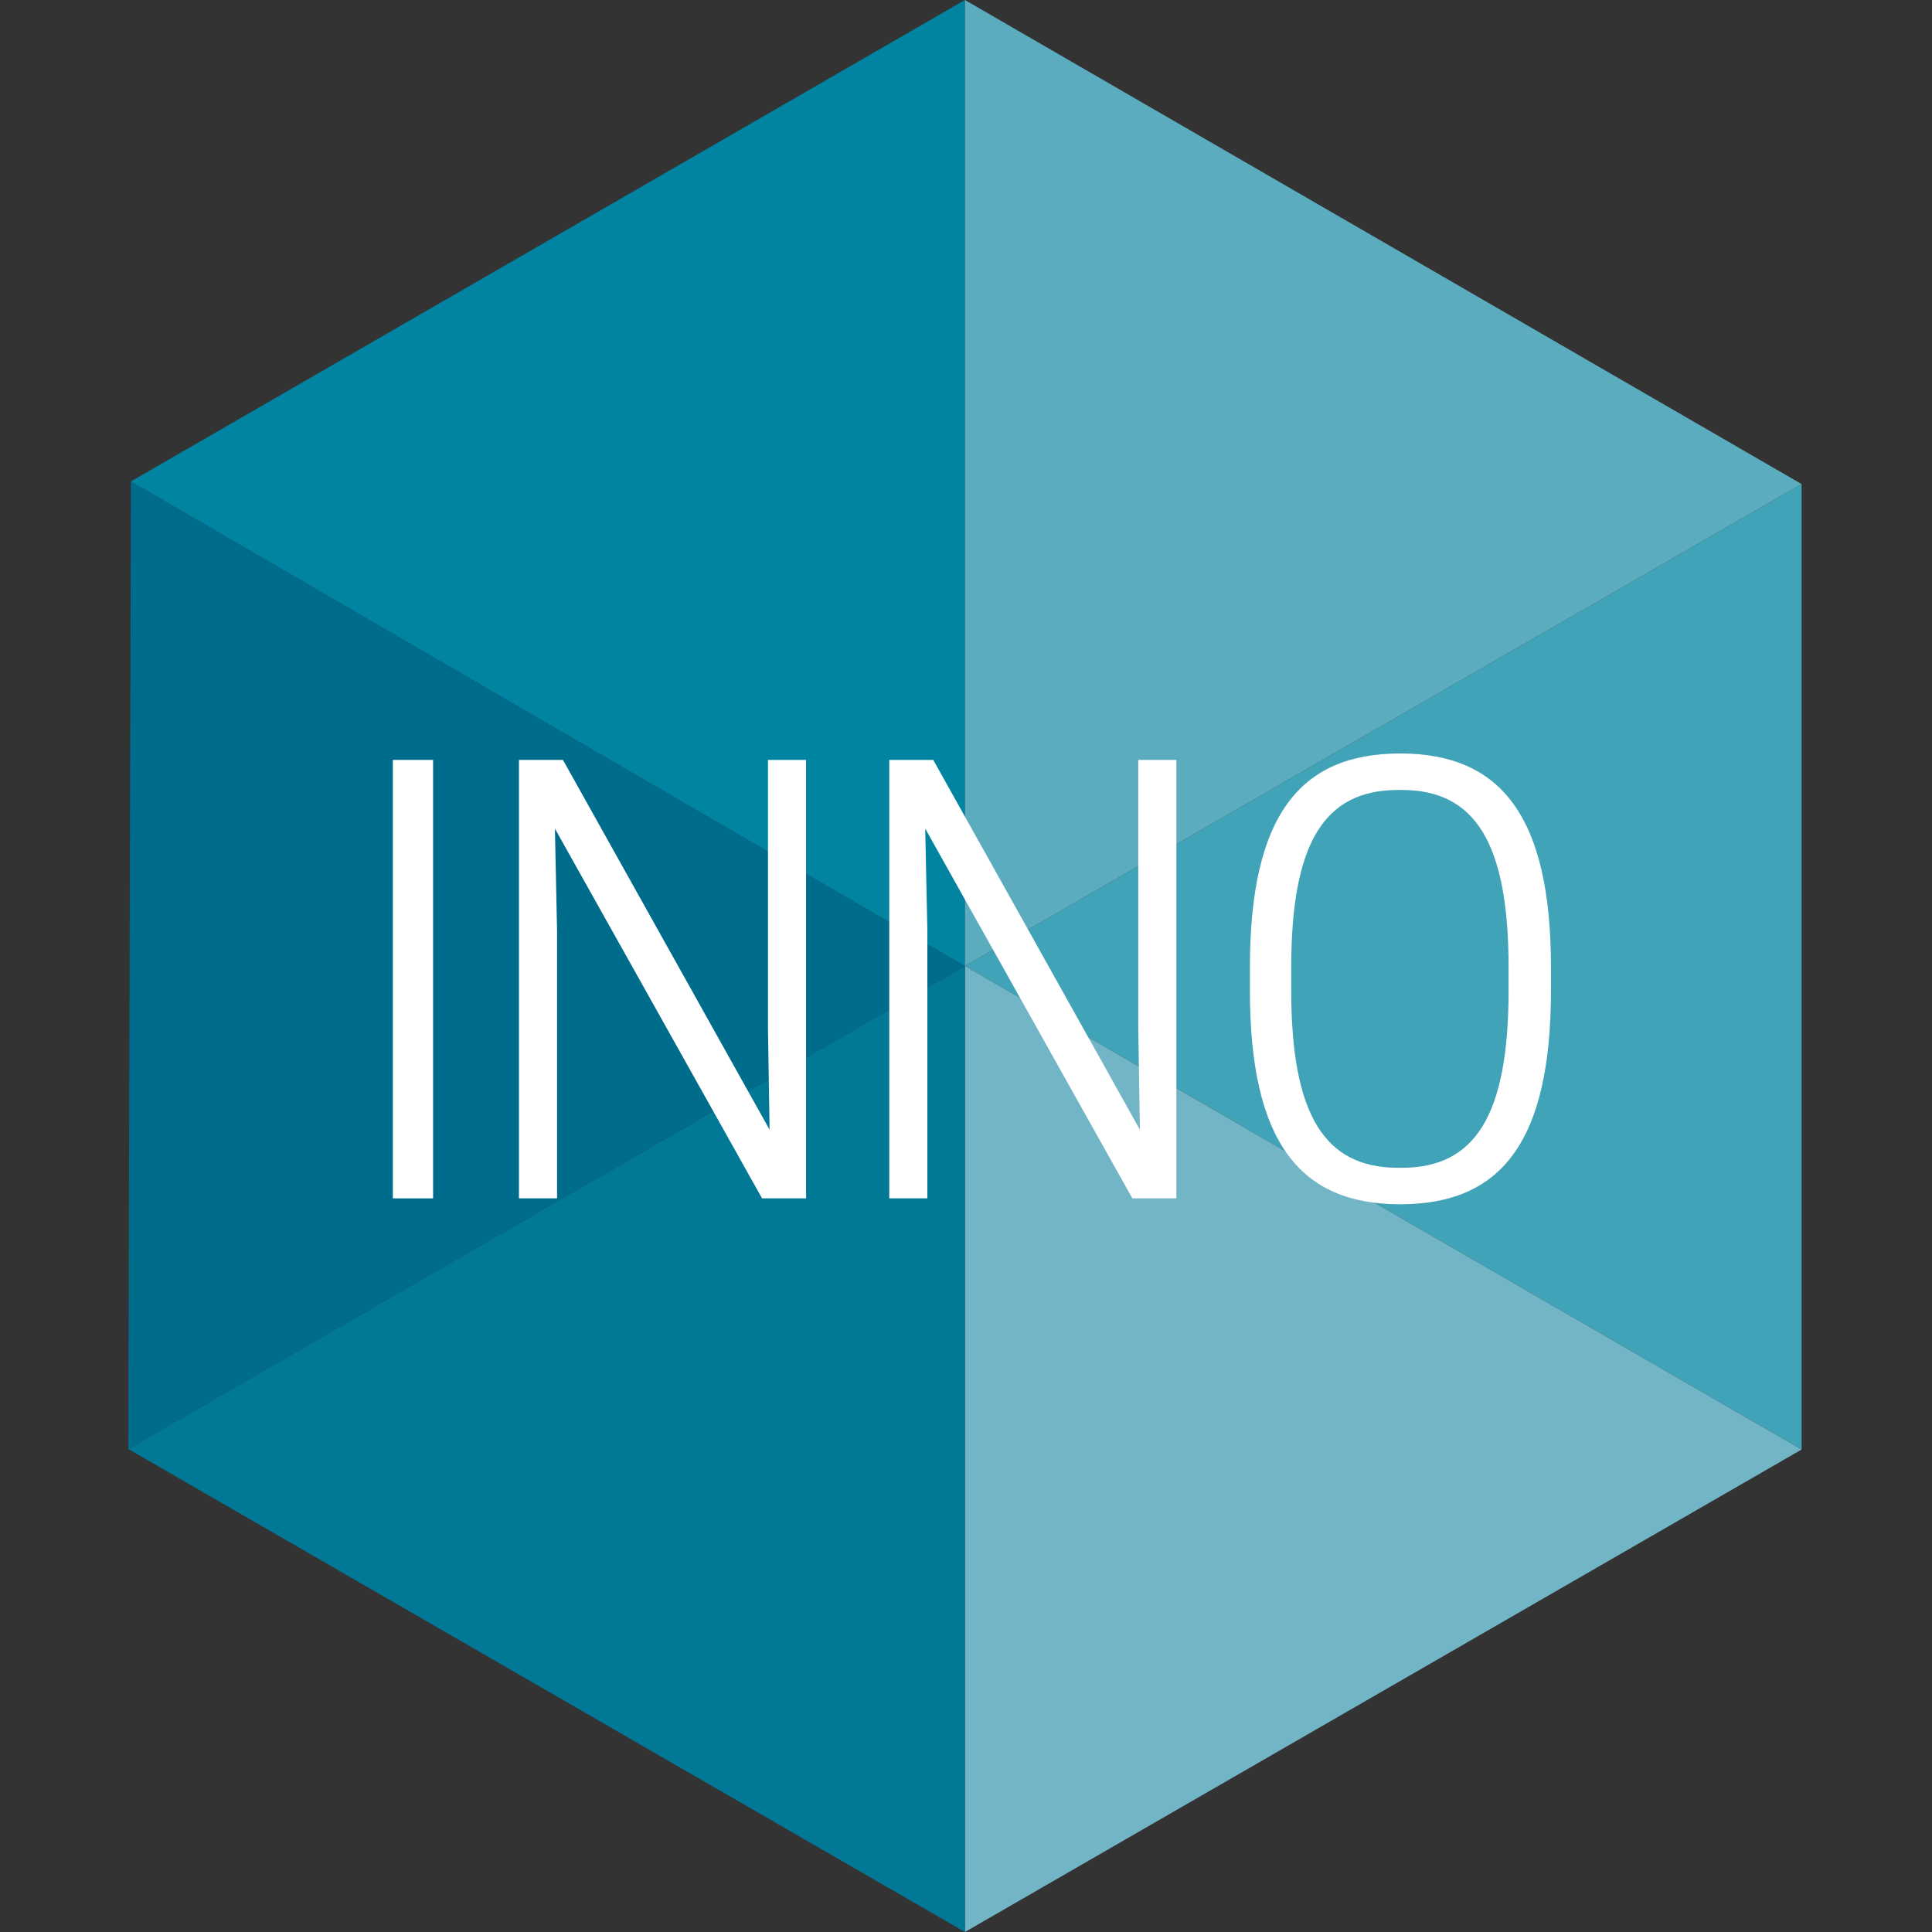 <svg xmlns="http://www.w3.org/2000/svg" xmlns:xlink="http://www.w3.org/1999/xlink" id="Ebene_1" x="0px" y="0px" width="360px" height="360px" viewBox="0 0 360 360" xml:space="preserve"><rect x="0" y="0" width="360" height="360" fill="#333333" stroke="none"/><g>	<g>		<polygon fill="#006C8B" points="179.8,180 23.9,270 24.4,89.7   "></polygon>	</g>	<g>		<polygon fill="#40A3B8" points="179.8,180 335.7,90.2 335.7,270.1   "></polygon>	</g>	<g>		<polygon fill="#0084A1" points="179.8,180 24.4,89.7 179.8,0   "></polygon>	</g>	<g>		<polygon fill="#72B5C6" points="179.8,180 335.7,270.1 179.8,360   "></polygon>	</g>	<g>		<polygon fill="#007896" points="179.8,180 179.8,360 23.9,270   "></polygon>	</g>	<g>		<polygon fill="#5BACBF" points="179.8,180 179.8,0 335.7,90.2   "></polygon>	</g>	<g>		<path fill="#FFFFFF" d="M80.7,223.3h-7.5v-81.7h7.5V223.3z"></path>		<path fill="#FFFFFF" d="M150.2,223.3H142l-38.6-68.9l0.4,19v49.9h-7.1v-81.7h8.2l38.5,68.9l-0.3-19v-49.9h7.1V223.3z"></path>		<path fill="#FFFFFF" d="M219.2,223.3H211l-38.6-68.9l0.4,19v49.9h-7.1v-81.7h8.2l38.5,68.9l-0.3-19v-49.9h7.1V223.3z"></path>		<path fill="#FFFFFF" d="M232.9,184.5v-4.2c0-28.3,9.3-39.9,28-39.9c18.7,0,28.1,11.6,28.1,39.9v4.2c0,28.3-9.3,39.9-28.1,39.9   C242.2,224.4,232.9,212.8,232.9,184.5z M261.2,217.6c13.7,0,19.9-9.8,19.9-33.1v-4.2c0-23.2-6.2-33.1-19.9-33.1h-0.7   c-13.7,0-19.9,9.8-19.9,33.1v4.2c0,23.2,6.2,33.1,19.9,33.1H261.2z"></path>	</g></g></svg>